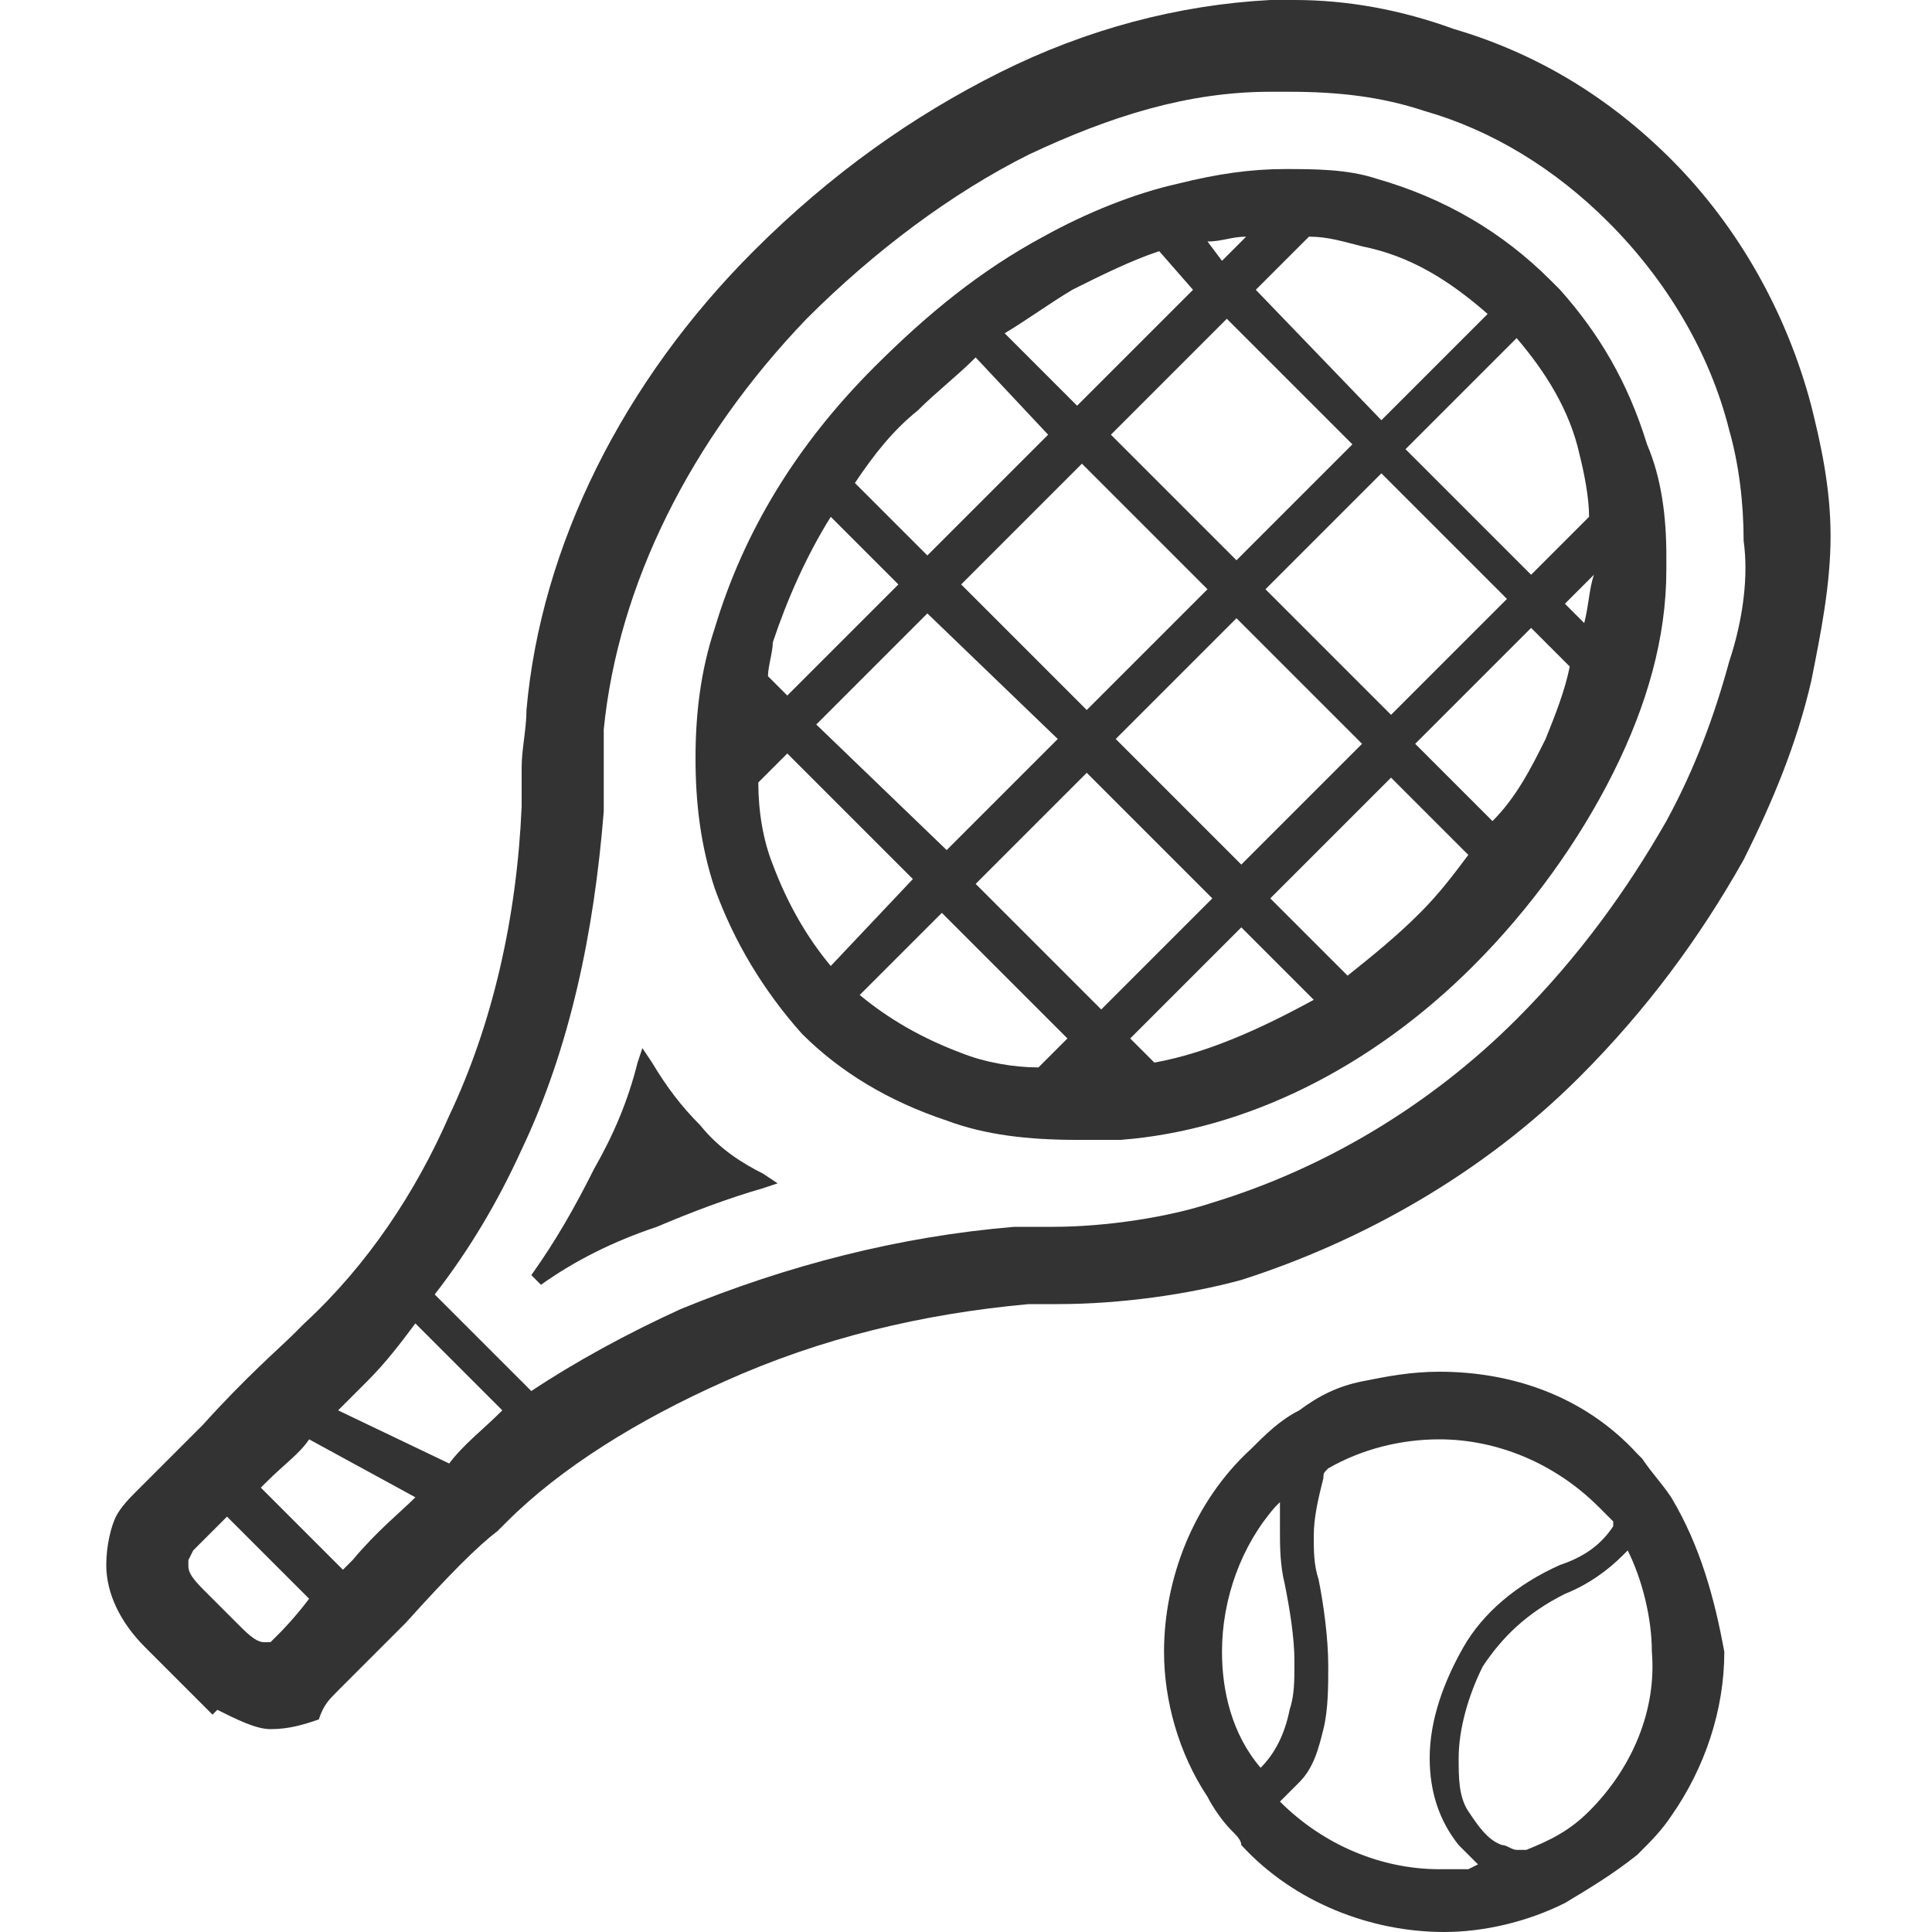 <?xml version="1.0" encoding="utf-8"?>
<!-- Generator: Adobe Illustrator 26.0.3, SVG Export Plug-In . SVG Version: 6.00 Build 0)  -->
<svg version="1.1" id="_x32_" xmlns="http://www.w3.org/2000/svg" xmlns:xlink="http://www.w3.org/1999/xlink" x="0px" y="0px"
	 width="40px" height="40px" viewBox="0 0 40 40" style="enable-background:new 0 0 40 40;" xml:space="preserve">
<style type="text/css">
	.st0{fill:#333333;}
</style>
<g>
	<path class="st0" d="M37.5,8.4c-0.5-1.9-1.5-3.7-2.9-5.1l0,0l0,0c0,0,0,0,0,0l0,0l0,0c-1.3-1.3-2.8-2.2-4.5-2.7
		C29,0.2,27.9,0,26.8,0c-0.2,0-0.3,0-0.5,0l-0.1,0l0.1,0c-1.9,0.1-3.8,0.6-5.6,1.5c-1.8,0.9-3.5,2.1-5.1,3.7
		c-2.7,2.7-4.4,6.1-4.7,9.5c0,0.4-0.1,0.8-0.1,1.2c0,0.3,0,0.5,0,0.8c-0.1,2.3-0.6,4.5-1.5,6.4c-0.7,1.6-1.7,3.1-3,4.3l-0.2,0.2
		c-0.3,0.3-1,0.9-1.9,1.9c-0.7,0.7-1.3,1.3-1.4,1.4c-0.1,0.1-0.3,0.3-0.4,0.5c-0.1,0.2-0.2,0.6-0.2,1c0,0.6,0.3,1.2,0.8,1.7l1.4,1.4
		l0.1-0.1c0.4,0.2,0.8,0.4,1.1,0.4c0.4,0,0.7-0.1,1-0.2C6.7,35.3,6.8,35.2,7,35c0.2-0.2,0.7-0.7,1.4-1.4l0,0c0.9-1,1.5-1.6,1.9-1.9
		l0.2-0.2l0,0c1.1-1.1,2.7-2.1,4.5-2.9c2-0.9,4.1-1.4,6.3-1.6c0.2,0,0.4,0,0.6,0c1.3,0,2.7-0.2,3.8-0.5c2.5-0.8,5-2.2,7-4.2
		c1.4-1.4,2.5-2.9,3.4-4.5c0.6-1.2,1.1-2.4,1.4-3.7c0.2-1,0.4-2,0.4-3C37.9,10.1,37.7,9.2,37.5,8.4z M5.8,33.8L5.8,33.8L5.6,34
		l-0.1,0c-0.1,0-0.2,0-0.5-0.3l-0.1-0.1l-0.1-0.1l-0.6-0.6l0,0c-0.3-0.3-0.3-0.4-0.3-0.5l0-0.1L4,32.1l0,0c0.1-0.1,0.4-0.4,0.7-0.7
		l1.7,1.7C6.1,33.5,5.8,33.8,5.8,33.8z M7.3,32.3l-0.1,0.1c0,0-0.1,0.1-0.1,0.1l-1.7-1.7c0,0,0.1-0.1,0.1-0.1
		c0.4-0.4,0.7-0.6,0.9-0.9L8.6,31C8.3,31.3,7.8,31.7,7.3,32.3z M9.3,30.3L9.3,30.3L7,29.2c0.1-0.1,0.3-0.3,0.4-0.4l0.2-0.2l0,0l0,0
		c0.4-0.4,0.7-0.8,1-1.2l1.8,1.8C10,29.6,9.6,29.9,9.3,30.3z M35.8,13.7c-0.3,1.1-0.7,2.2-1.3,3.3c-0.8,1.4-1.8,2.8-3.1,4.1
		c-1.8,1.8-4,3.1-6.3,3.8c-0.9,0.3-2.2,0.5-3.3,0.5c-0.2,0-0.4,0-0.6,0l0,0l-0.1,0l-0.1,0l0,0h0c-2.4,0.2-4.7,0.8-6.9,1.7
		c-1.1,0.5-2.2,1.1-3.1,1.7l-2-2c0.7-0.9,1.3-1.9,1.8-3c1-2.1,1.5-4.5,1.7-7l0,0v0v0l0,0c0-0.2,0-0.5,0-0.7c0-0.3,0-0.7,0-1
		c0.3-3,1.8-6,4.2-8.5c1.4-1.4,3-2.6,4.6-3.4c1.7-0.8,3.3-1.3,5-1.3l0.1,0l-0.1,0c0.1,0,0.3,0,0.4,0c1,0,1.9,0.1,2.8,0.4
		c1.4,0.4,2.7,1.2,3.8,2.3l0,0l0,0c1.2,1.2,2.1,2.7,2.5,4.3c0.2,0.7,0.3,1.5,0.3,2.3C36.2,11.9,36.1,12.8,35.8,13.7z"/>
	<polygon class="st0" points="2.9,34 2.9,34 2.9,34 	"/>
	<path class="st0" d="M14.5,23.3c-0.4-0.4-0.7-0.8-1-1.3l-0.2-0.3l-0.1,0.3c-0.2,0.8-0.5,1.5-0.9,2.2c-0.4,0.8-0.8,1.5-1.3,2.2
		l0.2,0.2c0.7-0.5,1.5-0.9,2.4-1.2c0.7-0.3,1.5-0.6,2.2-0.8l0.3-0.1l-0.3-0.2C15.4,24.1,14.9,23.8,14.5,23.3z"/>
	<path class="st0" d="M24.3,3.8C24.4,3.8,24.4,3.8,24.3,3.8l0.1,0L24.3,3.8z"/>
	<path class="st0" d="M32.3,6L32.3,6l-0.2-0.2c-1-1-2.2-1.7-3.6-2.1c-0.6-0.2-1.3-0.2-1.9-0.2c-0.7,0-1.4,0.1-2.2,0.3l0,0
		c-0.9,0.2-1.9,0.6-2.8,1.1c-1.3,0.7-2.4,1.6-3.5,2.7c-1.6,1.6-2.7,3.4-3.3,5.4c-0.3,0.9-0.4,1.8-0.4,2.7c0,0.9,0.1,1.8,0.4,2.7
		c0.4,1.1,1,2.1,1.8,3c0.8,0.8,1.8,1.4,3,1.8l0,0c0.8,0.3,1.7,0.4,2.7,0.4c0.3,0,0.6,0,0.9,0c2.6-0.2,5.2-1.5,7.3-3.6
		c1.2-1.2,2.2-2.6,2.9-4c0.7-1.4,1.1-2.8,1.1-4.2c0-0.1,0-0.2,0-0.3c0-0.8-0.1-1.6-0.4-2.3C33.7,7.9,33.1,6.9,32.3,6z M32.7,9.4
		c0.1,0.4,0.2,0.9,0.2,1.3l-1.2,1.2l-2.6-2.6L31.4,7C32,7.7,32.5,8.5,32.7,9.4z M19.9,12.1l2.5-2.5l2.6,2.6l-2.5,2.5L19.9,12.1z
		 M21.9,15.3l-2.3,2.3L16.9,15l2.3-2.3L21.9,15.3z M23,9l2.4-2.4l2.6,2.6l-2.4,2.4L23,9z M25.6,12.8l2.6,2.6l-2.5,2.5l-2.6-2.6
		L25.6,12.8z M26.2,12.2l2.4-2.4l2.6,2.6l-2.4,2.4L26.2,12.2z M27.1,4.9c0.4,0,0.7,0.1,1.1,0.2c1,0.2,1.8,0.7,2.6,1.4l-2.2,2.2L26,6
		L27.1,4.9z M25.8,4.9l-0.5,0.5L25,5C25.3,5,25.5,4.9,25.8,4.9z M22.2,6c0.6-0.3,1.2-0.6,1.8-0.8L24.7,6l-2.4,2.4l-1.5-1.5
		C21.3,6.6,21.7,6.3,22.2,6z M19,8.5c0.4-0.4,0.8-0.7,1.2-1.1L21.7,9l-2.5,2.5l-1.5-1.5C18.1,9.4,18.5,8.9,19,8.5z M16,13.3
		c0.3-0.9,0.7-1.8,1.2-2.6l1.4,1.4l-2.3,2.3L15.9,14C15.9,13.8,16,13.5,16,13.3z M16,17.9c-0.2-0.5-0.3-1.1-0.3-1.7l0.6-0.6l2.6,2.6
		L17.2,20C16.7,19.4,16.3,18.7,16,17.9z M21.5,22.1c-0.5,0-1.1-0.1-1.6-0.3l0,0c-0.8-0.3-1.5-0.7-2.1-1.2l1.7-1.7l2.6,2.6L21.5,22.1
		z M22.7,22.1L22.7,22.1L22.7,22.1C22.8,22.1,22.7,22.1,22.7,22.1z M22.8,20.9l-2.6-2.6l2.3-2.3l2.6,2.6L22.8,20.9z M23.9,22
		l-0.5-0.5l2.3-2.3l1.5,1.5C26.1,21.3,25,21.8,23.9,22z M29.4,18.9c-0.5,0.5-1,0.9-1.5,1.3l-1.6-1.6l2.5-2.5l1.6,1.6
		C30.1,18.1,29.8,18.5,29.4,18.9z M32,15.3c-0.3,0.6-0.6,1.2-1.1,1.7l-1.6-1.6l2.4-2.4l0.8,0.8C32.4,14.3,32.2,14.8,32,15.3z
		 M32.8,12.9l-0.4-0.4l0.6-0.6C32.9,12.2,32.9,12.5,32.8,12.9z"/>
	<path class="st0" d="M19.6,23.1L19.6,23.1C19.5,23.1,19.5,23.1,19.6,23.1L19.6,23.1z"/>
	<path class="st0" d="M34.6,31L34.6,31c-0.2-0.3-0.4-0.5-0.6-0.8l0,0l-0.1-0.1c-1.1-1.2-2.6-1.7-4.1-1.7c-0.6,0-1.1,0.1-1.6,0.2h0
		c-0.5,0.1-0.9,0.3-1.3,0.6l0,0l0,0c-0.4,0.2-0.7,0.5-1,0.8c-1.2,1.1-1.8,2.7-1.8,4.2c0,1,0.3,2.1,0.9,3l0,0
		c0.1,0.2,0.3,0.5,0.5,0.7l0,0c0.1,0.1,0.2,0.2,0.2,0.3c1.1,1.2,2.7,1.8,4.2,1.8c0.8,0,1.7-0.2,2.5-0.6c0.5-0.3,1-0.6,1.5-1
		c0.3-0.3,0.5-0.5,0.7-0.8l0,0c0.7-1,1.1-2.2,1.1-3.4v0v0v0C35.5,33.1,35.2,32,34.6,31L34.6,31z M26.1,36.6L26.1,36.6L26.1,36.6
		c-0.6-0.7-0.8-1.6-0.8-2.4c0-1.1,0.4-2.2,1.1-3l0.1-0.1c0,0.1,0,0.1,0,0.2c0,0.1,0,0.3,0,0.4c0,0.3,0,0.7,0.1,1.1
		c0.1,0.5,0.2,1.1,0.2,1.6c0,0.4,0,0.7-0.1,1C26.6,35.9,26.4,36.3,26.1,36.6L26.1,36.6z M30.4,38.7c-0.2,0-0.4,0-0.6,0
		c-1.2,0-2.4-0.5-3.3-1.4l0,0l0,0l0.1-0.1c0.1-0.1,0.2-0.2,0.3-0.3c0.3-0.3,0.4-0.7,0.5-1.1c0.1-0.4,0.1-0.9,0.1-1.3
		c0-0.6-0.1-1.3-0.2-1.8c-0.1-0.3-0.1-0.6-0.1-0.9c0-0.4,0.1-0.8,0.2-1.2c0-0.1,0-0.1,0.1-0.2c0.7-0.4,1.5-0.6,2.3-0.6
		c1.2,0,2.4,0.5,3.3,1.4c0.1,0.1,0.2,0.2,0.3,0.3l0,0.1l0,0c-0.2,0.3-0.5,0.6-1.1,0.8c-0.9,0.4-1.6,1-2,1.7
		c-0.4,0.7-0.7,1.5-0.7,2.3c0,0.7,0.2,1.3,0.6,1.8c0.1,0.1,0.2,0.2,0.3,0.3l0.1,0.1L30.4,38.7z M32.9,37.5c-0.4,0.4-0.8,0.6-1.3,0.8
		c-0.1,0-0.1,0-0.2,0c-0.1,0-0.2-0.1-0.3-0.1c-0.3-0.1-0.5-0.4-0.7-0.7c-0.2-0.3-0.2-0.7-0.2-1.1c0-0.6,0.2-1.3,0.5-1.9
		c0.4-0.6,0.9-1.1,1.7-1.5c0.5-0.2,0.9-0.5,1.2-0.8l0.1-0.1l0,0c0.3,0.6,0.5,1.4,0.5,2.1C34.3,35.4,33.8,36.6,32.9,37.5z"/>
	<polygon class="st0" points="32.3,39.4 32.2,39.4 32.2,39.4 32.2,39.4 	"/>
</g>
</svg>
